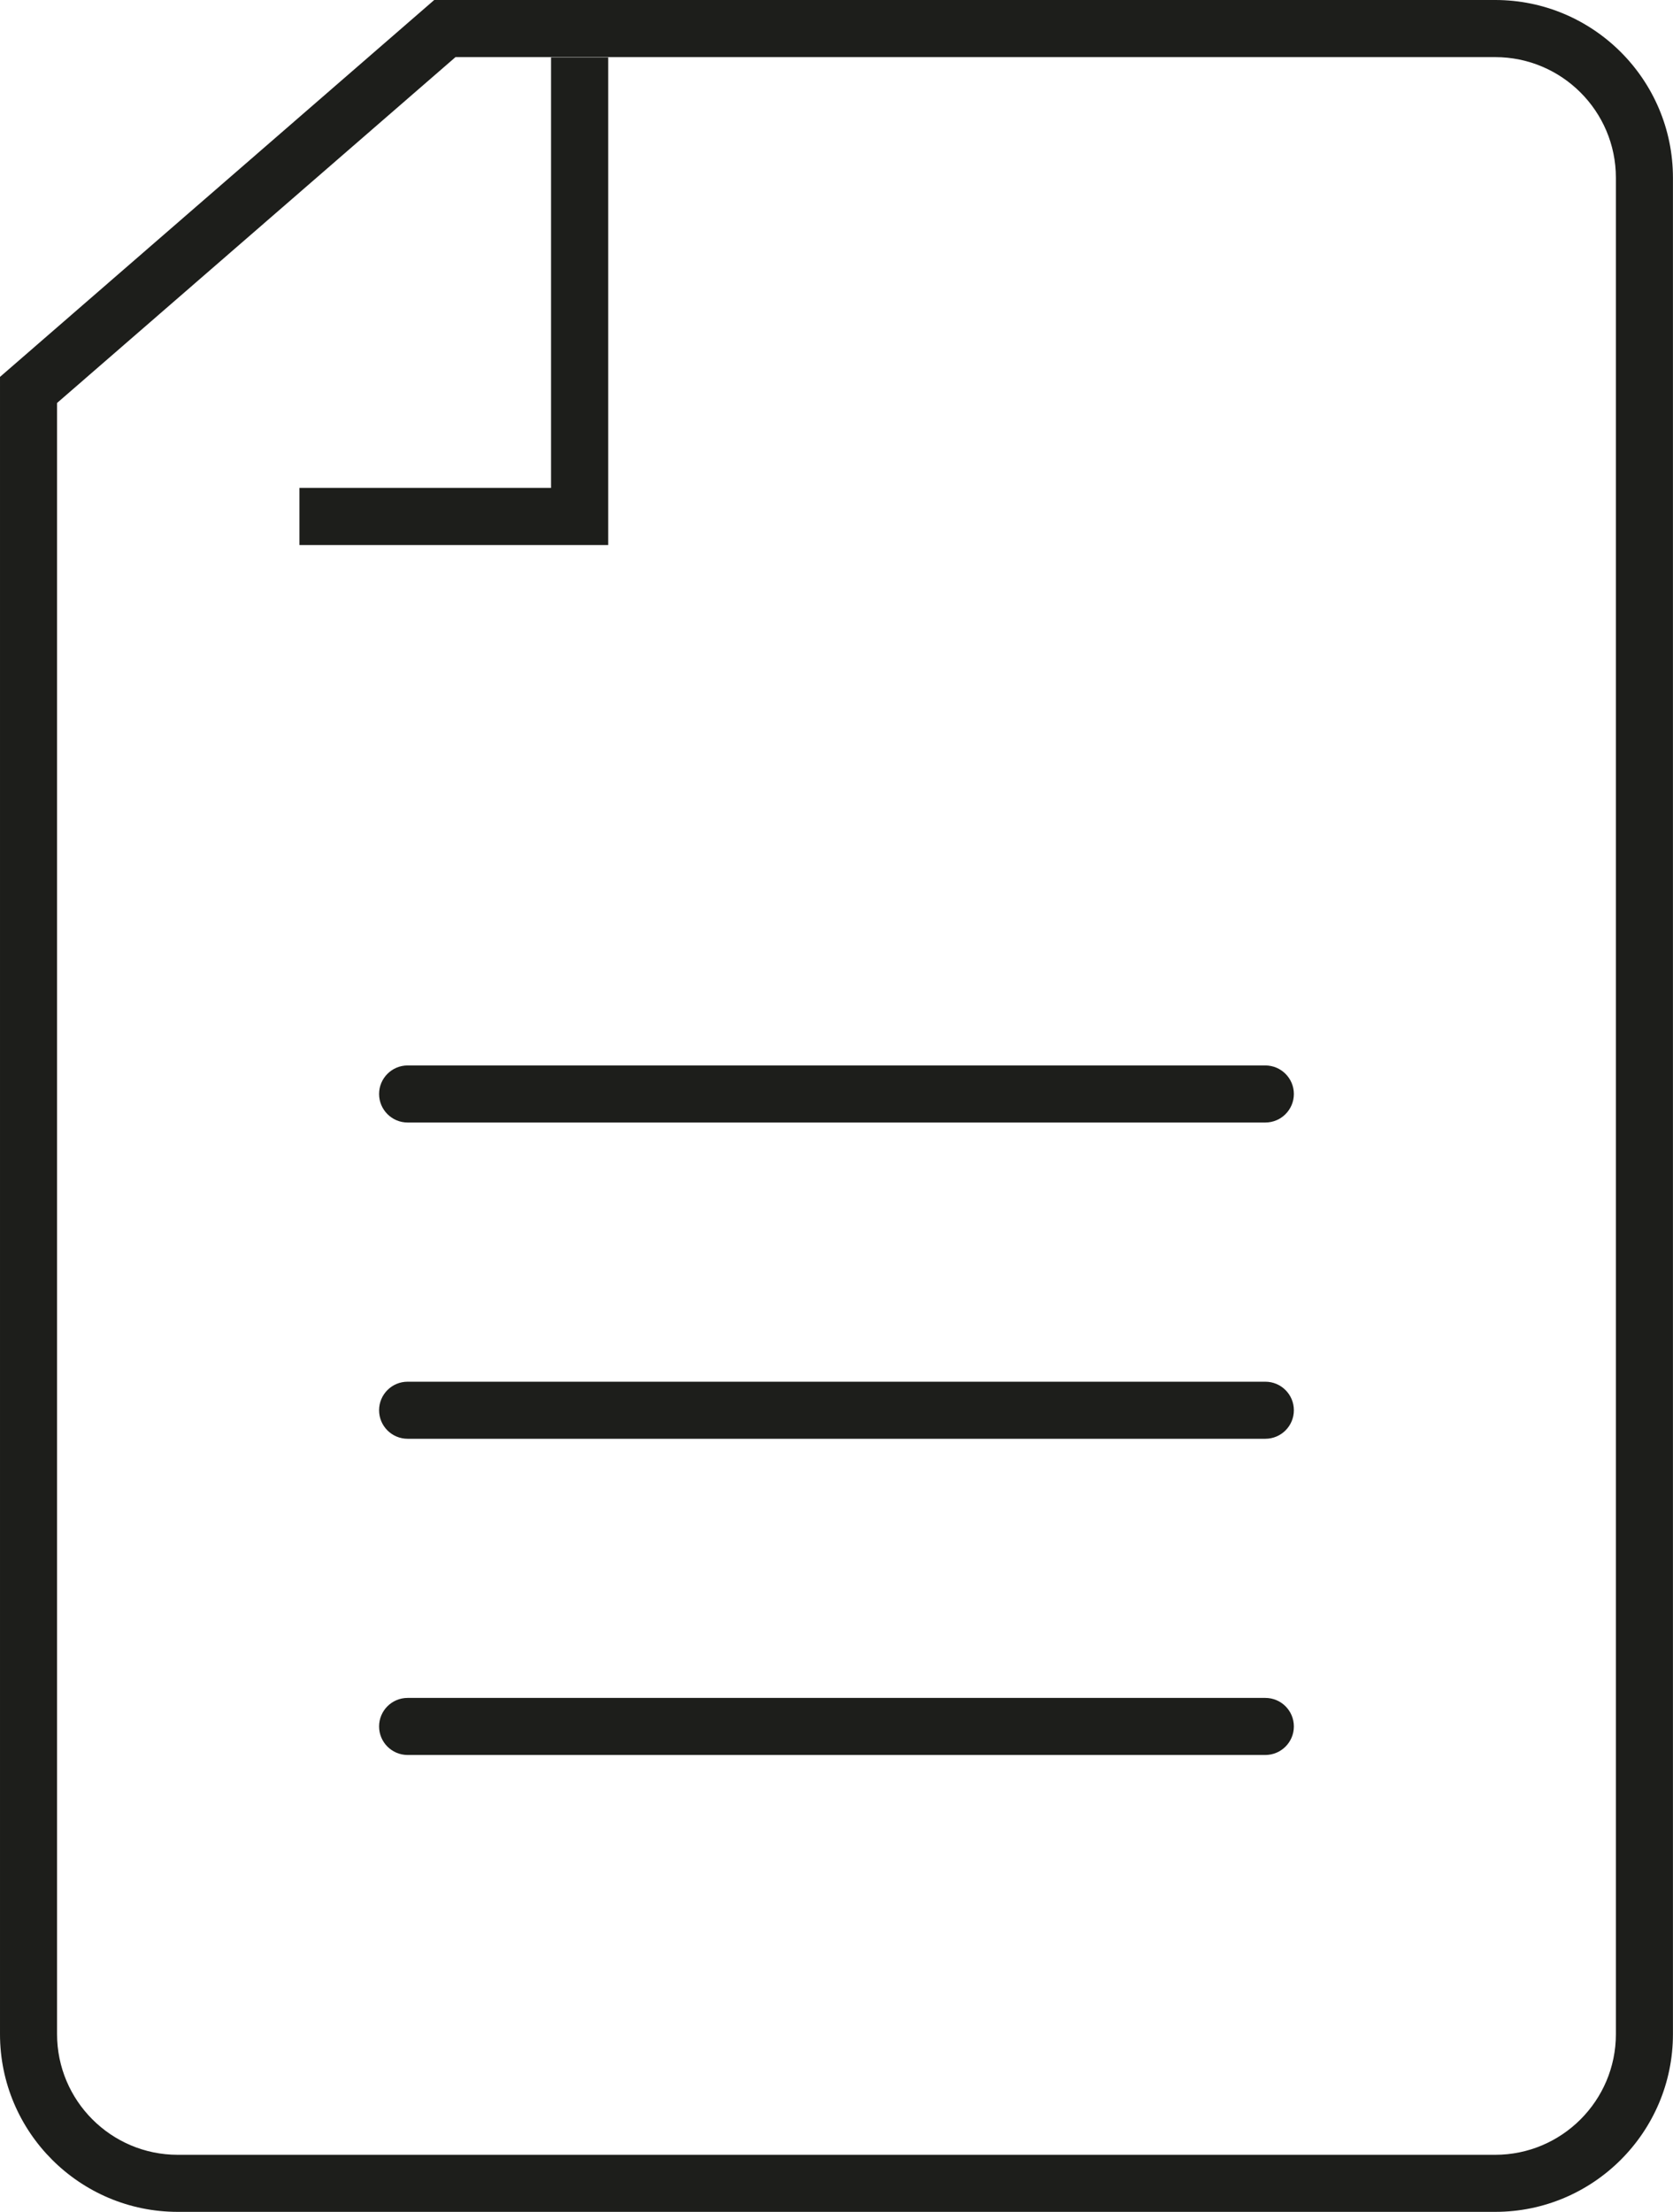 <?xml version="1.0" encoding="UTF-8"?><svg id="Capa_1" xmlns="http://www.w3.org/2000/svg" width="11.068mm" height="14.631mm" viewBox="0 0 31.374 41.474"><defs><style>.cls-1{fill:#1d1e1b;stroke-width:0px;}</style></defs><path class="cls-1" d="M23.729,21.048H7.644c-.295,0-.535-.24-.535-.535s.24-.535.535-.535h16.085c.295,0,.535.24.535.535s-.24.535-.535.535Z"/><path class="cls-1" d="M23.729,26.978H7.644c-.295,0-.535-.239-.535-.535s.24-.535.535-.535h16.085c.295,0,.535.239.535.535s-.24.535-.535.535Z"/><path class="cls-1" d="M23.729,32.907H7.644c-.295,0-.535-.239-.535-.535s.24-.535.535-.535h16.085c.295,0,.535.239.535.535s-.24.535-.535.535Z"/><path class="cls-1" d="M28.041,41.474H3.333c-1.837,0-3.333-1.495-3.333-3.332V7.067L8.143,0h19.897c1.838,0,3.333,1.495,3.333,3.333v34.809c0,1.837-1.495,3.332-3.333,3.332ZM1.07,7.556v30.586c0,1.247,1.015,2.262,2.262,2.262h24.708c1.248,0,2.263-1.015,2.263-2.262V3.333c0-1.248-1.015-2.262-2.263-2.262H8.542L1.07,7.556Z"/><polygon class="cls-1" points="11.405 10.22 5.615 10.22 5.615 9.149 10.334 9.149 10.334 1.076 11.405 1.076 11.405 10.22"/></svg>